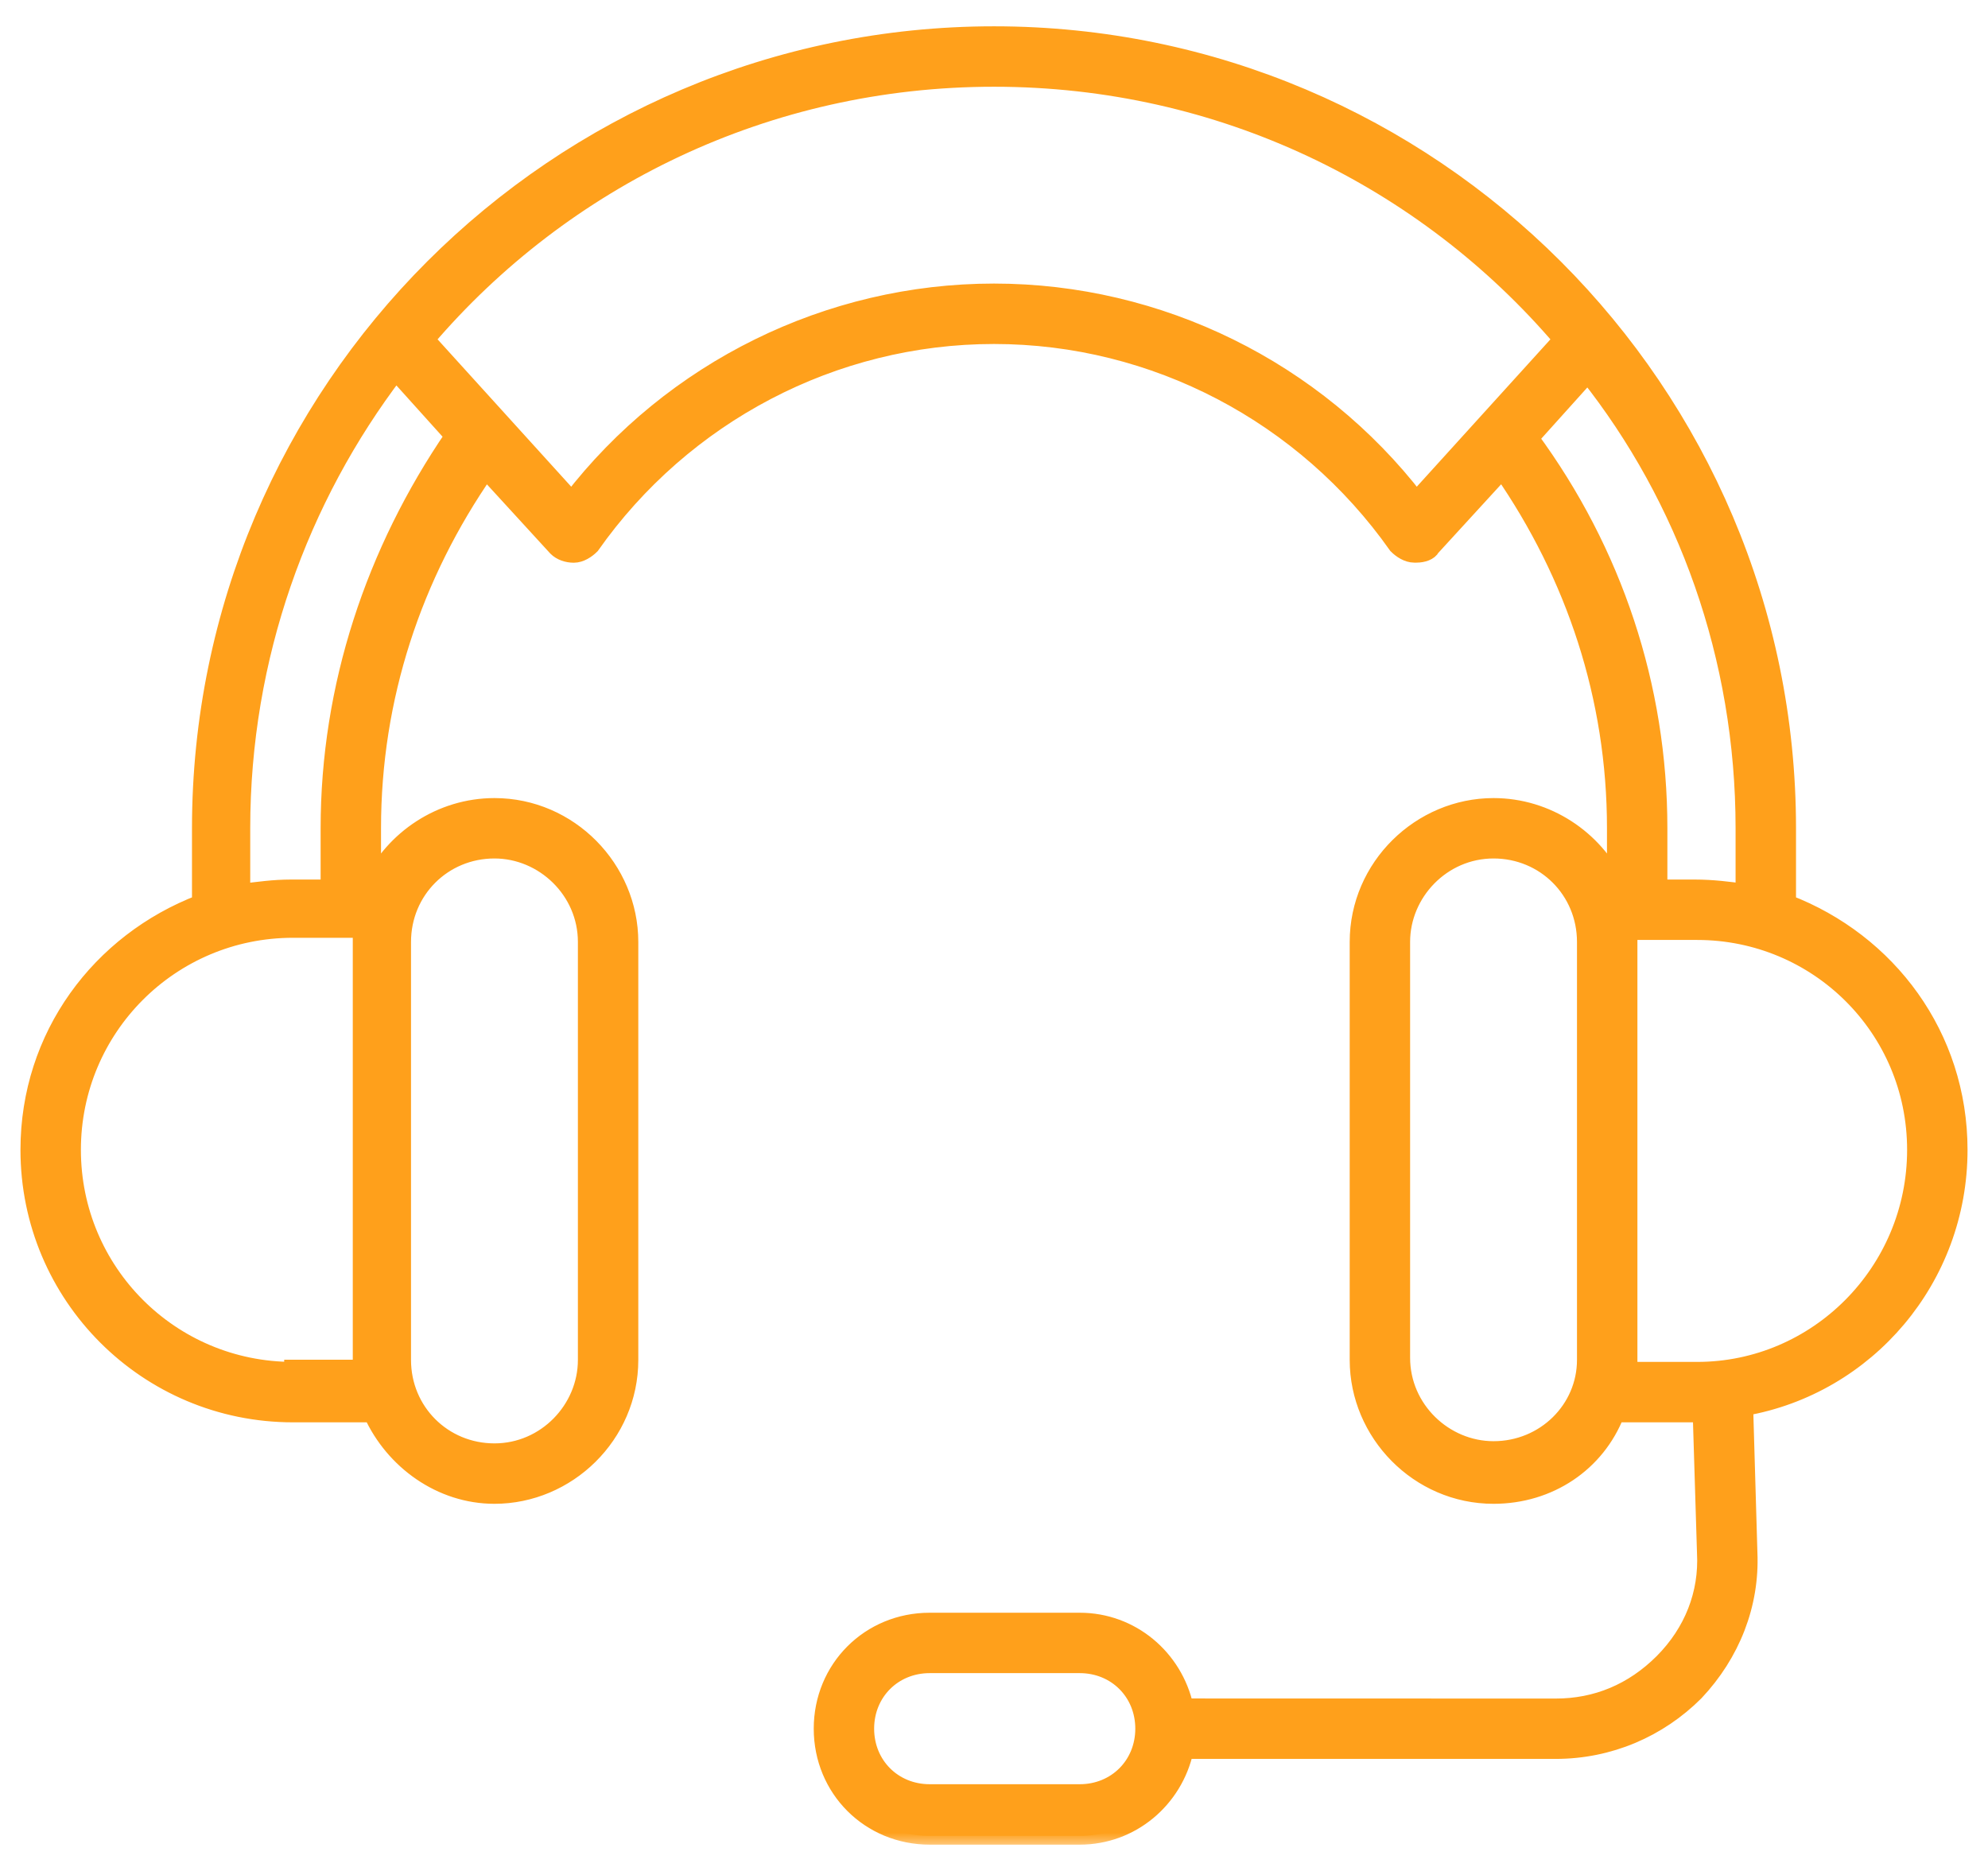 <?xml version="1.0" encoding="UTF-8"?>
<svg xmlns="http://www.w3.org/2000/svg" width="68" height="64" viewBox="0 0 68 64" fill="none">
  <mask id="path-1-outside-1_1810_2454" maskUnits="userSpaceOnUse" x="0" y="0.2" width="68" height="63" fill="black">
    <rect fill="white" y="0.2" width="68" height="63"></rect>
    <path d="M67 39.333C67 35.446 64.579 32.22 61.133 30.9V28.333C61.133 13.375 48.958 1.2 34 1.2C19.041 1.2 6.867 13.375 6.867 28.333V30.9C3.421 32.22 1 35.446 1 39.333C1 44.32 5.033 48.354 10.021 48.354H12.733C13.467 49.966 15.079 51.141 16.913 51.141C19.405 51.141 21.533 49.087 21.533 46.52V32.221C21.533 29.728 19.479 27.6 16.913 27.6C15.079 27.6 13.467 28.7 12.733 30.241V28.333C12.733 23.859 14.126 19.679 16.621 16.087L19.041 18.729C19.187 18.875 19.408 18.949 19.628 18.949C19.849 18.949 20.07 18.803 20.216 18.657C23.367 14.18 28.5 11.467 34 11.467C39.5 11.467 44.633 14.18 47.787 18.654C47.933 18.8 48.154 18.946 48.375 18.946H48.449C48.67 18.946 48.89 18.872 48.962 18.726L51.382 16.084C53.874 19.68 55.267 23.859 55.267 28.333V30.241C54.533 28.7 52.921 27.6 51.087 27.6C48.595 27.6 46.467 29.654 46.467 32.221V46.52C46.467 49.013 48.521 51.141 51.087 51.141C52.995 51.141 54.608 50.041 55.267 48.354H57.98H58.2L58.346 53.12C58.421 54.513 57.905 55.833 56.88 56.862C55.854 57.887 54.605 58.403 53.213 58.403L40.526 58.4C40.159 56.713 38.692 55.467 36.933 55.467H31.8C29.746 55.467 28.134 57.079 28.134 59.133C28.134 61.187 29.746 62.8 31.8 62.8H36.933C38.692 62.8 40.159 61.554 40.526 59.867H53.213C55.046 59.867 56.733 59.133 57.98 57.887C59.226 56.566 59.887 54.879 59.813 53.12L59.667 48.133C63.846 47.4 67 43.733 67 39.333ZM36.933 61.333H31.8C30.554 61.333 29.6 60.379 29.6 59.133C29.6 57.887 30.554 56.933 31.8 56.933H36.933C38.179 56.933 39.133 57.887 39.133 59.133C39.133 60.379 38.179 61.333 36.933 61.333ZM10.021 46.887C5.841 46.887 2.467 43.513 2.467 39.333C2.467 35.154 5.841 31.779 10.021 31.779H12.367V32.146V46.446V46.812H10.021V46.887ZM16.913 29.066C18.6 29.066 20.067 30.459 20.067 32.22V46.52C20.067 48.208 18.674 49.674 16.913 49.674C15.154 49.674 13.759 48.282 13.759 46.52V32.22C13.759 30.459 15.154 29.066 16.913 29.066ZM11.267 28.333V30.387H9.946C9.359 30.387 8.846 30.462 8.259 30.533V28.333C8.259 22.466 10.238 17.041 13.538 12.713L15.518 14.912C12.808 18.874 11.267 23.492 11.267 28.333ZM48.446 17.112C45 12.641 39.646 10 34 10C28.354 10 23 12.641 19.554 17.112L14.567 11.613C19.259 6.113 26.225 2.667 34 2.667C41.775 2.667 48.741 6.113 53.433 11.613L48.446 17.112ZM52.333 14.987L54.312 12.787C57.687 17.041 59.666 22.466 59.666 28.333V30.533C59.154 30.458 58.566 30.387 57.979 30.387H56.733V28.333C56.733 23.492 55.192 18.874 52.333 14.987ZM51.087 49.599C49.4 49.599 47.933 48.207 47.933 46.445V32.22C47.933 30.533 49.325 29.066 51.087 29.066C52.846 29.066 54.241 30.459 54.241 32.22V46.52C54.241 48.208 52.846 49.599 51.087 49.599ZM58.053 46.887H55.708V46.52V32.22V31.853H58.053C62.158 31.853 65.533 35.153 65.533 39.333C65.533 43.512 62.158 46.887 58.053 46.887Z"></path>
  </mask>
  <path d="M67 39.333C67 35.446 64.579 32.22 61.133 30.9V28.333C61.133 13.375 48.958 1.2 34 1.2C19.041 1.2 6.867 13.375 6.867 28.333V30.9C3.421 32.22 1 35.446 1 39.333C1 44.32 5.033 48.354 10.021 48.354H12.733C13.467 49.966 15.079 51.141 16.913 51.141C19.405 51.141 21.533 49.087 21.533 46.52V32.221C21.533 29.728 19.479 27.6 16.913 27.6C15.079 27.6 13.467 28.7 12.733 30.241V28.333C12.733 23.859 14.126 19.679 16.621 16.087L19.041 18.729C19.187 18.875 19.408 18.949 19.628 18.949C19.849 18.949 20.07 18.803 20.216 18.657C23.367 14.18 28.5 11.467 34 11.467C39.5 11.467 44.633 14.18 47.787 18.654C47.933 18.8 48.154 18.946 48.375 18.946H48.449C48.67 18.946 48.89 18.872 48.962 18.726L51.382 16.084C53.874 19.68 55.267 23.859 55.267 28.333V30.241C54.533 28.7 52.921 27.6 51.087 27.6C48.595 27.6 46.467 29.654 46.467 32.221V46.52C46.467 49.013 48.521 51.141 51.087 51.141C52.995 51.141 54.608 50.041 55.267 48.354H57.98H58.2L58.346 53.12C58.421 54.513 57.905 55.833 56.88 56.862C55.854 57.887 54.605 58.403 53.213 58.403L40.526 58.4C40.159 56.713 38.692 55.467 36.933 55.467H31.8C29.746 55.467 28.134 57.079 28.134 59.133C28.134 61.187 29.746 62.8 31.8 62.8H36.933C38.692 62.8 40.159 61.554 40.526 59.867H53.213C55.046 59.867 56.733 59.133 57.98 57.887C59.226 56.566 59.887 54.879 59.813 53.12L59.667 48.133C63.846 47.4 67 43.733 67 39.333ZM36.933 61.333H31.8C30.554 61.333 29.6 60.379 29.6 59.133C29.6 57.887 30.554 56.933 31.8 56.933H36.933C38.179 56.933 39.133 57.887 39.133 59.133C39.133 60.379 38.179 61.333 36.933 61.333ZM10.021 46.887C5.841 46.887 2.467 43.513 2.467 39.333C2.467 35.154 5.841 31.779 10.021 31.779H12.367V32.146V46.446V46.812H10.021V46.887ZM16.913 29.066C18.6 29.066 20.067 30.459 20.067 32.22V46.52C20.067 48.208 18.674 49.674 16.913 49.674C15.154 49.674 13.759 48.282 13.759 46.52V32.22C13.759 30.459 15.154 29.066 16.913 29.066ZM11.267 28.333V30.387H9.946C9.359 30.387 8.846 30.462 8.259 30.533V28.333C8.259 22.466 10.238 17.041 13.538 12.713L15.518 14.912C12.808 18.874 11.267 23.492 11.267 28.333ZM48.446 17.112C45 12.641 39.646 10 34 10C28.354 10 23 12.641 19.554 17.112L14.567 11.613C19.259 6.113 26.225 2.667 34 2.667C41.775 2.667 48.741 6.113 53.433 11.613L48.446 17.112ZM52.333 14.987L54.312 12.787C57.687 17.041 59.666 22.466 59.666 28.333V30.533C59.154 30.458 58.566 30.387 57.979 30.387H56.733V28.333C56.733 23.492 55.192 18.874 52.333 14.987ZM51.087 49.599C49.4 49.599 47.933 48.207 47.933 46.445V32.22C47.933 30.533 49.325 29.066 51.087 29.066C52.846 29.066 54.241 30.459 54.241 32.22V46.52C54.241 48.208 52.846 49.599 51.087 49.599ZM58.053 46.887H55.708V46.52V32.22V31.853H58.053C62.158 31.853 65.533 35.153 65.533 39.333C65.533 43.512 62.158 46.887 58.053 46.887Z" fill="#FFA01B"></path>
  <path d="M67 39.333C67 35.446 64.579 32.22 61.133 30.9V28.333C61.133 13.375 48.958 1.2 34 1.2C19.041 1.2 6.867 13.375 6.867 28.333V30.9C3.421 32.22 1 35.446 1 39.333C1 44.32 5.033 48.354 10.021 48.354H12.733C13.467 49.966 15.079 51.141 16.913 51.141C19.405 51.141 21.533 49.087 21.533 46.52V32.221C21.533 29.728 19.479 27.6 16.913 27.6C15.079 27.6 13.467 28.7 12.733 30.241V28.333C12.733 23.859 14.126 19.679 16.621 16.087L19.041 18.729C19.187 18.875 19.408 18.949 19.628 18.949C19.849 18.949 20.07 18.803 20.216 18.657C23.367 14.18 28.5 11.467 34 11.467C39.5 11.467 44.633 14.18 47.787 18.654C47.933 18.8 48.154 18.946 48.375 18.946H48.449C48.67 18.946 48.89 18.872 48.962 18.726L51.382 16.084C53.874 19.68 55.267 23.859 55.267 28.333V30.241C54.533 28.7 52.921 27.6 51.087 27.6C48.595 27.6 46.467 29.654 46.467 32.221V46.52C46.467 49.013 48.521 51.141 51.087 51.141C52.995 51.141 54.608 50.041 55.267 48.354H57.98H58.2L58.346 53.12C58.421 54.513 57.905 55.833 56.88 56.862C55.854 57.887 54.605 58.403 53.213 58.403L40.526 58.4C40.159 56.713 38.692 55.467 36.933 55.467H31.8C29.746 55.467 28.134 57.079 28.134 59.133C28.134 61.187 29.746 62.8 31.8 62.8H36.933C38.692 62.8 40.159 61.554 40.526 59.867H53.213C55.046 59.867 56.733 59.133 57.98 57.887C59.226 56.566 59.887 54.879 59.813 53.12L59.667 48.133C63.846 47.4 67 43.733 67 39.333ZM36.933 61.333H31.8C30.554 61.333 29.6 60.379 29.6 59.133C29.6 57.887 30.554 56.933 31.8 56.933H36.933C38.179 56.933 39.133 57.887 39.133 59.133C39.133 60.379 38.179 61.333 36.933 61.333ZM10.021 46.887C5.841 46.887 2.467 43.513 2.467 39.333C2.467 35.154 5.841 31.779 10.021 31.779H12.367V32.146V46.446V46.812H10.021V46.887ZM16.913 29.066C18.6 29.066 20.067 30.459 20.067 32.22V46.52C20.067 48.208 18.674 49.674 16.913 49.674C15.154 49.674 13.759 48.282 13.759 46.52V32.22C13.759 30.459 15.154 29.066 16.913 29.066ZM11.267 28.333V30.387H9.946C9.359 30.387 8.846 30.462 8.259 30.533V28.333C8.259 22.466 10.238 17.041 13.538 12.713L15.518 14.912C12.808 18.874 11.267 23.492 11.267 28.333ZM48.446 17.112C45 12.641 39.646 10 34 10C28.354 10 23 12.641 19.554 17.112L14.567 11.613C19.259 6.113 26.225 2.667 34 2.667C41.775 2.667 48.741 6.113 53.433 11.613L48.446 17.112ZM52.333 14.987L54.312 12.787C57.687 17.041 59.666 22.466 59.666 28.333V30.533C59.154 30.458 58.566 30.387 57.979 30.387H56.733V28.333C56.733 23.492 55.192 18.874 52.333 14.987ZM51.087 49.599C49.4 49.599 47.933 48.207 47.933 46.445V32.22C47.933 30.533 49.325 29.066 51.087 29.066C52.846 29.066 54.241 30.459 54.241 32.22V46.52C54.241 48.208 52.846 49.599 51.087 49.599ZM58.053 46.887H55.708V46.52V32.22V31.853H58.053C62.158 31.853 65.533 35.153 65.533 39.333C65.533 43.512 62.158 46.887 58.053 46.887Z" stroke="#FFA01B" stroke-width="0.6" mask="url(#path-1-outside-1_1810_2454)"></path>
</svg>
